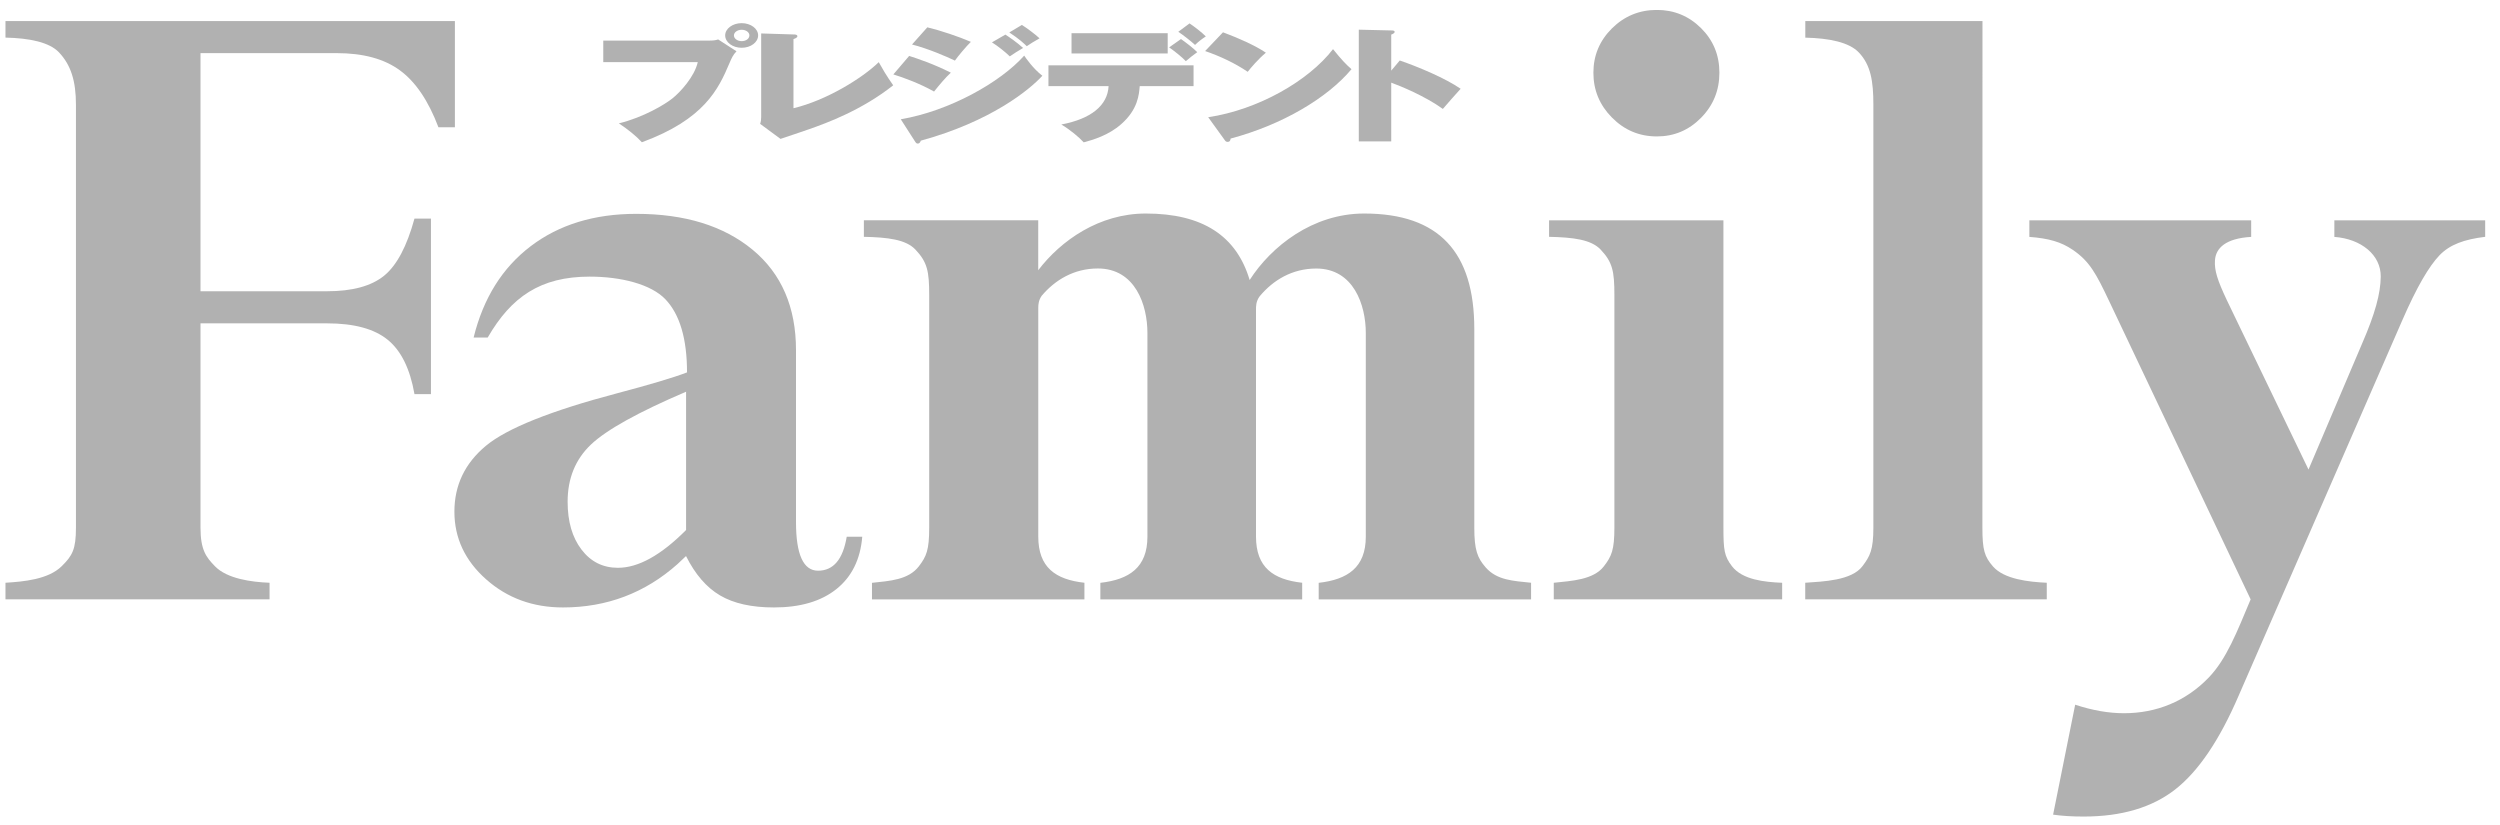 <svg width="100" height="33" viewBox="0 0 100 33" fill="none" xmlns="http://www.w3.org/2000/svg">
<g clip-path="url(#clip0)">
<path d="M93.374 8.812H99.407V9.473C98.572 9.574 97.991 9.781 97.576 10.216C97.164 10.65 96.681 11.454 96.08 12.838L89.546 27.827C88.782 29.603 87.937 30.851 87.011 31.576C86.083 32.301 84.863 32.662 83.347 32.662C82.884 32.662 82.477 32.637 82.124 32.586L83.007 28.188C83.696 28.416 84.348 28.529 84.961 28.529C86.251 28.529 87.431 28.057 88.349 27.102C89.063 26.36 89.481 25.271 90.026 23.975L84.37 12.052C83.842 10.938 83.583 10.451 82.907 9.991C82.446 9.678 81.951 9.534 81.174 9.476V8.814H90.047V9.476C89.028 9.534 88.628 9.923 88.598 10.418C88.573 10.817 88.694 11.204 89.081 12.022L92.34 18.782L94.491 13.727C95.004 12.545 95.22 11.749 95.23 11.07C95.24 10.196 94.445 9.554 93.374 9.476V8.812Z" fill="#B1B1B1"/>
<path d="M22.519 24.298C21.317 24.298 20.291 23.924 19.446 23.174C18.601 22.426 18.176 21.522 18.176 20.466C18.176 19.408 18.596 18.531 19.436 17.832C20.276 17.134 22.029 16.432 24.7 15.727C25.99 15.386 26.918 15.111 27.481 14.896C27.481 13.55 27.192 12.575 26.616 11.971C26.04 11.368 24.84 11.065 23.585 11.065C21.619 11.065 20.449 11.875 19.509 13.5H18.945C19.333 11.926 20.095 10.708 21.229 9.847C22.363 8.986 23.769 8.554 25.449 8.554C27.391 8.554 28.942 9.031 30.102 9.988C31.261 10.946 31.84 12.287 31.84 14.01V20.883C31.84 22.179 32.134 22.828 32.722 22.828C33.336 22.828 33.718 22.376 33.869 21.469H34.49C34.415 22.376 34.07 23.073 33.457 23.563C32.843 24.053 32.011 24.298 30.957 24.298C30.067 24.298 29.35 24.139 28.804 23.818C28.258 23.497 27.806 22.972 27.441 22.242L27.101 22.563C25.801 23.72 24.272 24.298 22.519 24.298ZM27.443 21.201V15.669C25.527 16.488 24.257 17.193 23.636 17.784C23.015 18.375 22.705 19.138 22.705 20.067C22.705 20.86 22.889 21.499 23.261 21.984C23.631 22.469 24.116 22.712 24.717 22.712C25.532 22.712 26.44 22.209 27.443 21.201Z" fill="#B1B1B1"/>
<path d="M59.428 22.697C59.096 22.318 58.972 21.999 58.972 21.108V13.166V13.161C58.972 10.089 57.564 8.541 54.566 8.541C52.502 8.541 50.844 9.862 49.986 11.201C49.461 9.433 48.103 8.541 45.832 8.541C43.968 8.541 42.439 9.617 41.529 10.809V8.811H34.555V9.473C35.508 9.493 36.235 9.577 36.62 9.986C37.095 10.489 37.168 10.855 37.168 11.8V21.108C37.168 22.002 37.06 22.252 36.753 22.654C36.335 23.197 35.596 23.235 34.879 23.313V23.975H34.894H43.377V23.31C42.22 23.182 41.531 22.697 41.531 21.464V20.459V12.31C41.531 12.178 41.544 12.009 41.667 11.832C42.2 11.201 42.955 10.739 43.915 10.739C45.412 10.739 45.897 12.201 45.897 13.318V21.466C45.897 22.699 45.17 23.182 44.014 23.313V23.975H52.087V23.31C50.93 23.182 50.24 22.697 50.24 21.464V12.403C50.24 12.262 50.233 12.06 50.386 11.853C50.92 11.211 51.682 10.741 52.65 10.741C54.146 10.741 54.632 12.204 54.632 13.32V21.466C54.632 22.699 53.905 23.182 52.748 23.313V23.975H61.243V23.31C60.529 23.235 59.88 23.212 59.428 22.697Z" fill="#B1B1B1"/>
<path d="M63.736 2.911C63.736 2.219 63.983 1.628 64.478 1.135C64.974 0.645 65.572 0.397 66.274 0.397C66.963 0.397 67.552 0.64 68.042 1.125C68.53 1.61 68.776 2.204 68.776 2.908C68.776 3.613 68.532 4.214 68.042 4.712C67.554 5.209 66.963 5.457 66.274 5.457C65.572 5.457 64.974 5.204 64.478 4.702C63.983 4.202 63.736 3.603 63.736 2.911Z" fill="#B1B1B1"/>
<path d="M61.963 8.812H68.937V21.108C68.937 22.002 68.972 22.25 69.279 22.649C69.696 23.192 70.579 23.283 71.286 23.311V23.972H62.151V23.311C62.866 23.235 63.739 23.194 64.156 22.651C64.463 22.252 64.576 22 64.576 21.105V11.8C64.576 10.855 64.503 10.489 64.028 9.986C63.643 9.577 62.916 9.494 61.963 9.473V8.812Z" fill="#B1B1B1"/>
<path d="M79.296 21.108C79.296 22.002 79.382 22.267 79.716 22.654C80.164 23.171 81.147 23.277 81.871 23.31V23.972H72.209V23.31C72.923 23.26 74.062 23.224 74.495 22.651C74.799 22.25 74.935 21.999 74.935 21.105V4.189C74.935 3.244 74.83 2.602 74.354 2.1C73.969 1.691 73.165 1.526 72.212 1.506V0.842H79.299L79.296 21.108Z" fill="#B1B1B1"/>
<path d="M0.219 0.842V1.504C1.172 1.524 1.979 1.688 2.361 2.097C2.837 2.6 3.038 3.244 3.038 4.186V21.105C3.038 21.969 2.9 22.224 2.465 22.651C1.929 23.179 0.941 23.265 0.219 23.31V23.972H10.782V23.31C10.06 23.283 9.084 23.151 8.599 22.651C8.247 22.29 8.02 21.999 8.02 21.105V12.934H13.083C14.162 12.934 14.969 13.153 15.507 13.59C16.045 14.027 16.402 14.752 16.579 15.765H17.238V8.743H16.579C16.277 9.849 15.874 10.612 15.366 11.027C14.858 11.441 14.099 11.65 13.083 11.65H8.02V2.125H13.468C14.529 2.125 15.374 2.355 15.998 2.815C16.624 3.274 17.137 4.032 17.537 5.09H18.196V0.842H0.219Z" fill="#B1B1B1"/>
<path d="M28.389 1.623C28.57 1.623 28.645 1.603 28.726 1.577L29.46 2.052C29.319 2.196 29.264 2.328 29.178 2.527C28.741 3.558 28.177 4.773 25.675 5.69C25.446 5.44 25.124 5.18 24.755 4.935C25.75 4.689 26.59 4.179 26.887 3.944C27.217 3.684 27.783 3.06 27.911 2.484H24.131V1.623H28.389ZM29.666 1.911C29.304 1.911 29.007 1.691 29.007 1.416C29.007 1.146 29.304 0.926 29.666 0.926C30.031 0.926 30.325 1.146 30.325 1.416C30.325 1.691 30.031 1.911 29.666 1.911ZM29.666 1.191C29.498 1.191 29.357 1.292 29.357 1.416C29.357 1.545 29.498 1.646 29.666 1.646C29.842 1.646 29.976 1.545 29.976 1.416C29.976 1.292 29.842 1.191 29.666 1.191Z" fill="#B1B1B1"/>
<path d="M31.739 1.378C31.807 1.378 31.895 1.383 31.895 1.449C31.895 1.51 31.794 1.545 31.739 1.563V4.329C33.044 4.018 34.478 3.139 35.15 2.487C35.285 2.727 35.459 3.033 35.728 3.412C34.483 4.397 33.112 4.907 32.338 5.177C32.157 5.243 31.375 5.503 31.221 5.556L30.406 4.955C30.439 4.864 30.447 4.761 30.447 4.685V1.338L31.739 1.378Z" fill="#B1B1B1"/>
<path d="M36.366 2.237C36.695 2.343 37.334 2.553 38.033 2.907C37.812 3.111 37.575 3.397 37.362 3.662C36.796 3.341 36.124 3.096 35.734 2.977L36.366 2.237ZM36.031 4.771C37.975 4.44 40.015 3.296 40.968 2.225C41.028 2.316 41.333 2.755 41.695 3.03C41.169 3.606 39.61 4.867 36.831 5.627C36.818 5.668 36.791 5.743 36.71 5.743C36.657 5.743 36.637 5.713 36.597 5.652L36.031 4.771ZM37.093 1.093C37.623 1.219 38.362 1.469 38.835 1.674C38.659 1.843 38.305 2.265 38.197 2.424C37.852 2.26 37.125 1.944 36.481 1.78L37.093 1.093ZM40.216 1.384C40.349 1.469 40.706 1.714 40.923 1.919C40.681 2.061 40.601 2.114 40.392 2.255C40.211 2.081 39.942 1.861 39.678 1.694L40.216 1.384ZM40.875 0.997C41.076 1.123 41.393 1.358 41.582 1.533C41.36 1.659 41.192 1.762 41.071 1.848C40.963 1.742 40.769 1.558 40.372 1.298L40.875 0.997Z" fill="#B1B1B1"/>
<path d="M41.938 3.444V2.613H47.742V3.444H45.589C45.562 3.78 45.516 4.381 44.85 4.964C44.344 5.414 43.713 5.596 43.348 5.694C43.167 5.49 42.79 5.179 42.453 4.98C43.643 4.755 44.304 4.219 44.344 3.444H41.938ZM46.708 1.327V2.138H42.861V1.327H46.708ZM47.239 1.562C47.387 1.663 47.742 1.931 47.89 2.087C47.755 2.183 47.581 2.317 47.433 2.446C47.272 2.277 46.983 2.047 46.766 1.895L47.239 1.562ZM47.581 0.936C47.802 1.085 48.051 1.277 48.233 1.456C48.072 1.562 47.936 1.666 47.802 1.797C47.647 1.653 47.312 1.388 47.131 1.272L47.581 0.936Z" fill="#B1B1B1"/>
<path d="M48.919 1.292C49.525 1.517 50.225 1.827 50.635 2.108C50.325 2.368 50.036 2.709 49.908 2.873C49.417 2.537 48.806 2.247 48.205 2.042L48.919 1.292ZM48.328 4.689C50.32 4.389 52.337 3.242 53.321 1.966C53.67 2.398 53.831 2.568 54.06 2.767C53.092 3.924 51.288 4.993 49.224 5.543C49.219 5.599 49.203 5.675 49.103 5.675C49.035 5.675 49.01 5.634 48.982 5.594L48.328 4.689Z" fill="#B1B1B1"/>
<path d="M55.991 2.419C56.758 2.684 57.822 3.134 58.426 3.551C58.245 3.745 57.875 4.172 57.714 4.357C56.995 3.836 55.971 3.422 55.649 3.306V5.657H54.352V1.187L55.629 1.217C55.717 1.217 55.785 1.217 55.785 1.277C55.785 1.328 55.705 1.363 55.649 1.384V2.826L55.991 2.419Z" fill="#B1B1B1"/>
</g>
<defs>
<clipPath id="clip0">
<rect width="99.188" height="32.262" fill="white" transform="translate(0.219 0.4)"/>
</clipPath>
</defs>
</svg>
